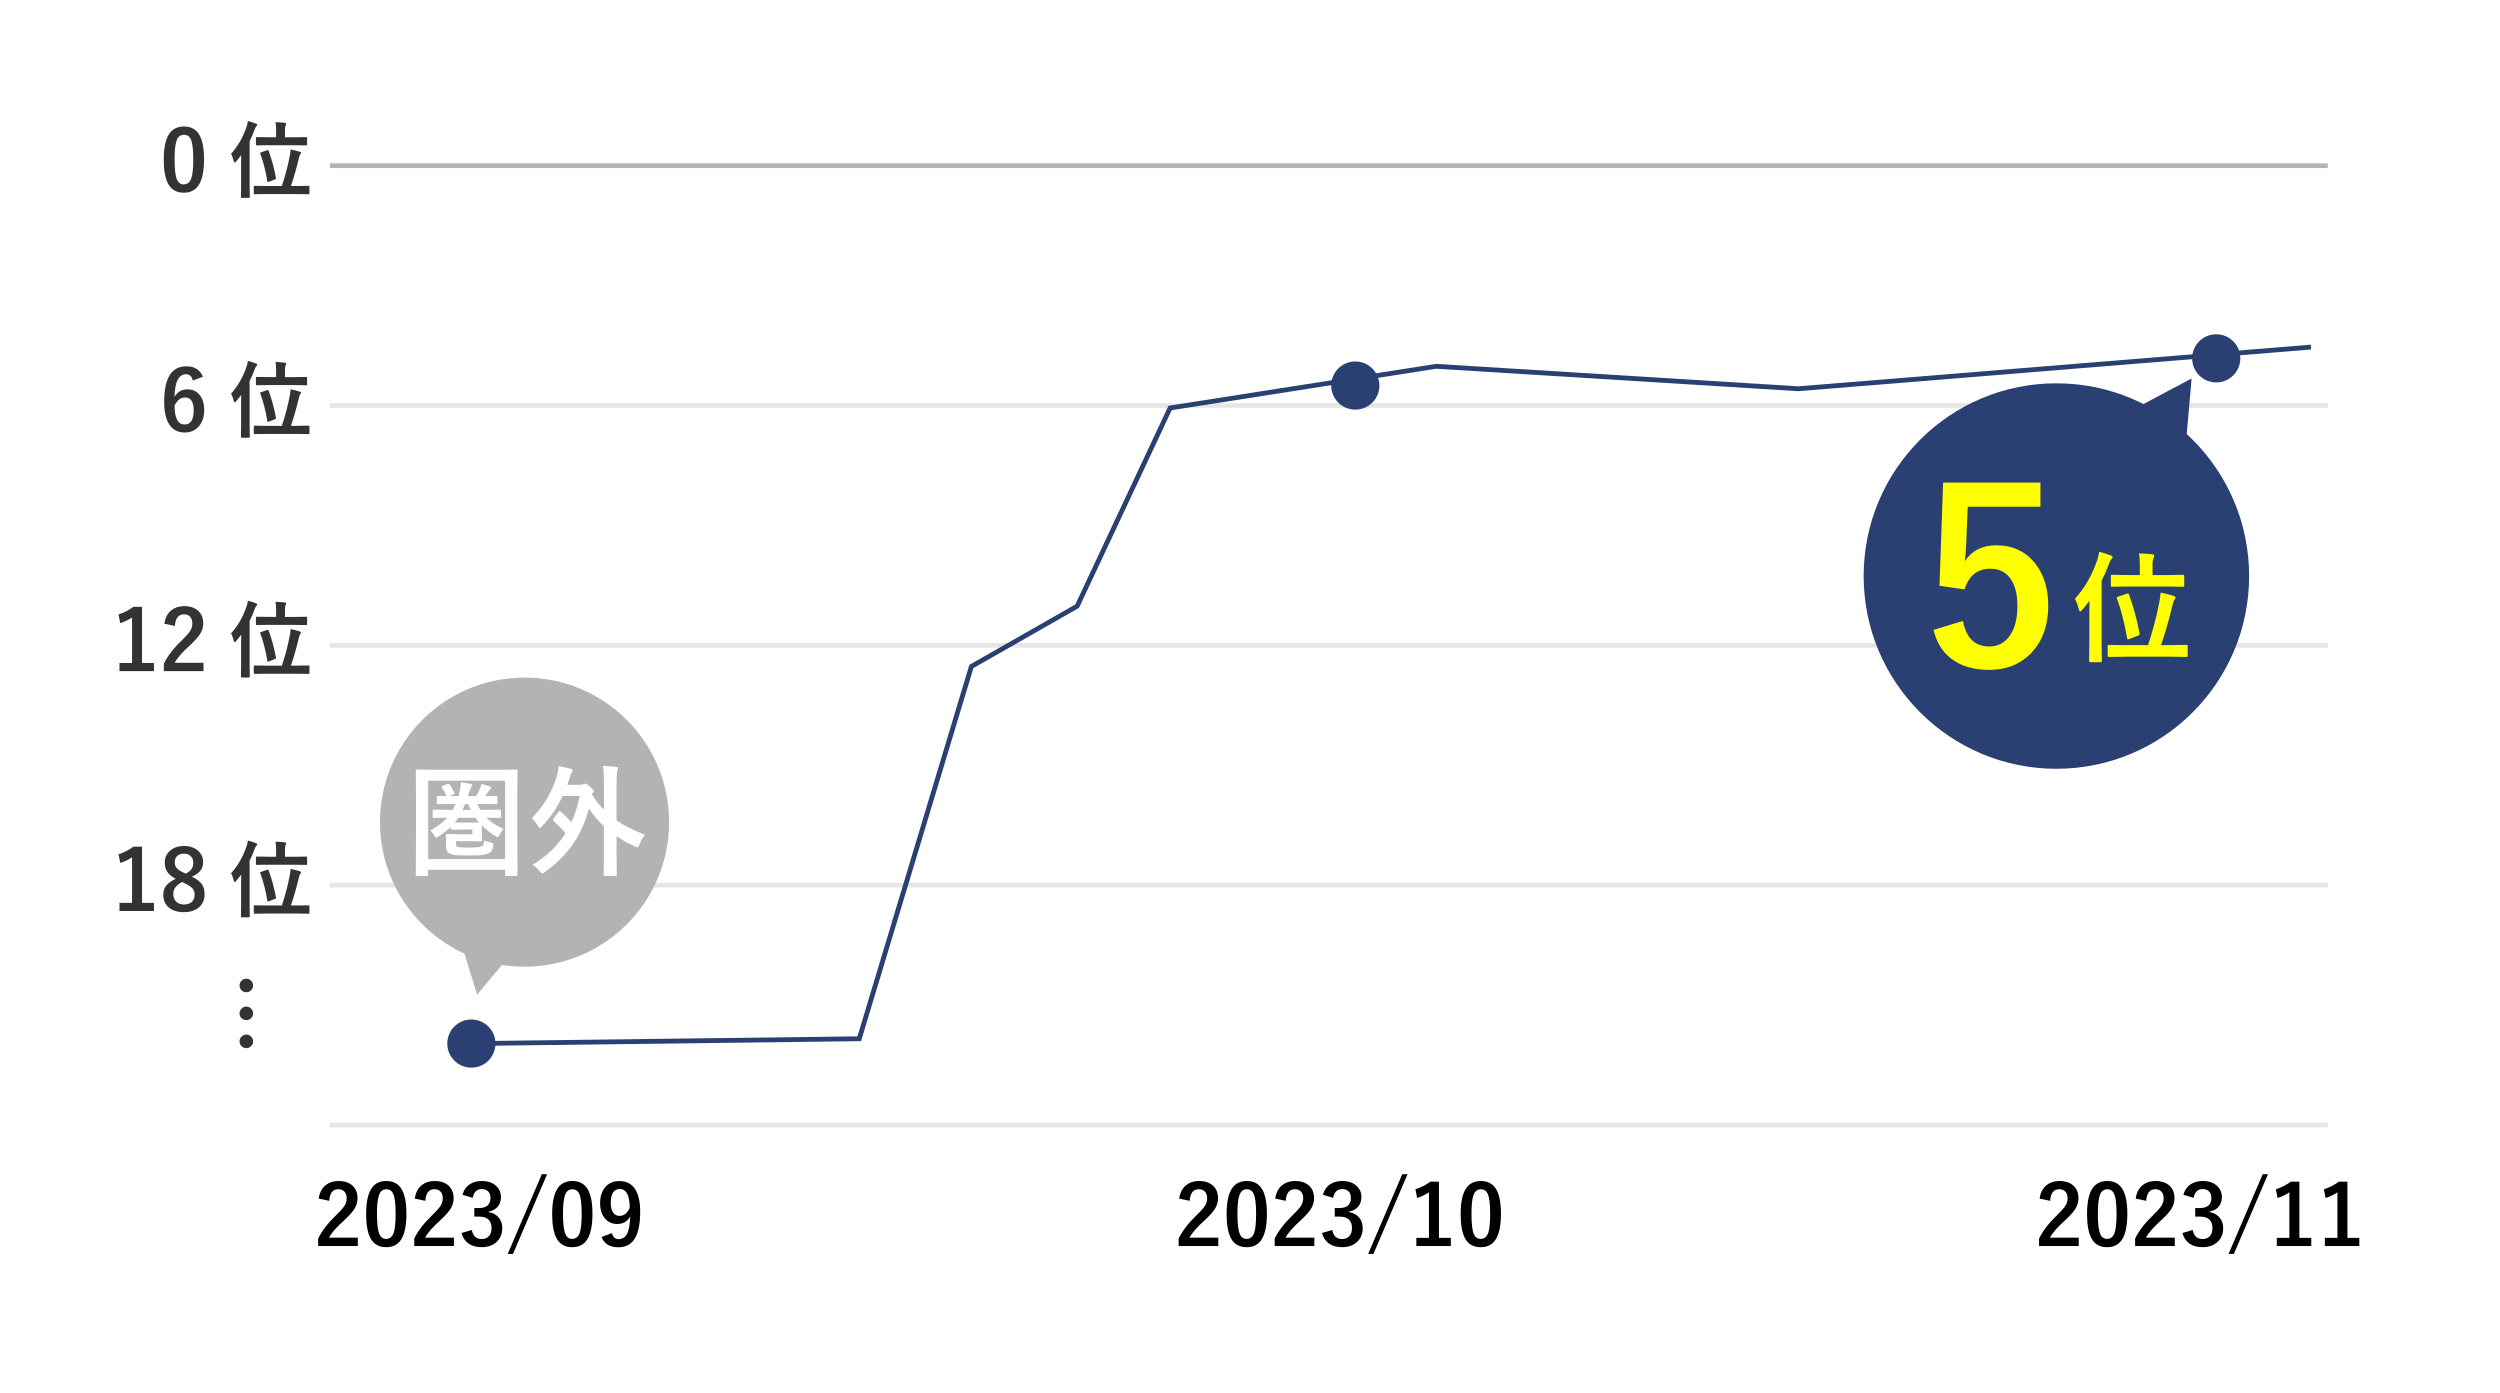 <?xml version="1.0" encoding="UTF-8"?>
<svg id="_レイヤー_2" data-name="レイヤー 2" xmlns="http://www.w3.org/2000/svg" xmlns:xlink="http://www.w3.org/1999/xlink" viewBox="0 0 716 399">
  <defs>
    <style>
      .cls-1 {
        stroke: #2a4073;
        stroke-width: 1.38px;
      }

      .cls-1, .cls-2, .cls-3 {
        fill: none;
        stroke-miterlimit: 10;
      }

      .cls-4, .cls-5, .cls-6, .cls-7, .cls-8, .cls-9, .cls-10 {
        stroke-width: 0px;
      }

      .cls-2 {
        stroke: #b3b3b3;
      }

      .cls-2, .cls-3 {
        stroke-width: 1.34px;
      }

      .cls-3 {
        stroke: #e6e6e6;
      }

      .cls-5 {
        filter: url(#drop-shadow-1);
      }

      .cls-5, .cls-9 {
        fill: #fff;
      }

      .cls-6 {
        fill: #2a4073;
      }

      .cls-7 {
        fill: #b3b3b3;
      }

      .cls-8 {
        fill: #333;
      }

      .cls-10 {
        fill: #ff0;
      }
    </style>
    <filter id="drop-shadow-1" filterUnits="userSpaceOnUse">
      <feOffset dx="0" dy="0"/>
      <feGaussianBlur result="blur" stdDeviation="4.02"/>
      <feFlood flood-color="#000" flood-opacity=".1"/>
      <feComposite in2="blur" operator="in"/>
      <feComposite in="SourceGraphic"/>
    </filter>
  </defs>
  <g id="_コンテンツ" data-name="コンテンツ">
    <g>
      <rect class="cls-5" x="12.62" y="12.97" width="690" height="372.6"/>
      <g>
        <path class="cls-8" d="m52.69,36.23c2.03,0,3.52.82,4.45,2.47.87,1.54,1.3,3.85,1.3,6.94,0,3.53-.57,6.07-1.7,7.62-.95,1.29-2.32,1.93-4.11,1.93-2.05,0-3.54-.84-4.46-2.52-.84-1.55-1.27-3.88-1.27-6.98,0-3.52.57-6.04,1.71-7.57.94-1.26,2.3-1.89,4.08-1.89Zm0,2.37c-1.03,0-1.74.57-2.13,1.72-.38,1.08-.56,2.86-.56,5.33,0,2.84.23,4.78.7,5.82.39.89,1.04,1.34,1.93,1.34,1.05,0,1.78-.6,2.18-1.79.36-1.09.54-2.88.54-5.37,0-2.82-.23-4.74-.7-5.75-.39-.87-1.04-1.3-1.96-1.3Z"/>
        <path class="cls-8" d="m66.15,44.08c1.91-2.12,3.38-4.64,4.39-7.55.23-.64.38-1.26.46-1.86.98.27,1.75.51,2.3.74.26.1.39.21.39.34,0,.16-.09.3-.27.43-.14.1-.31.42-.5.96-.41,1.13-.88,2.23-1.43,3.3v12.32l.05,3.64c0,.18-.08.27-.25.27h-2.06c-.16,0-.23-.09-.23-.27l.05-3.64v-5.43c0-1.27,0-2.23.02-2.91-.54.74-1.01,1.34-1.42,1.8-.2.23-.35.34-.43.34-.12,0-.21-.14-.28-.43-.23-.92-.49-1.61-.77-2.06Zm10.12,11.5l-3.32.05c-.12,0-.2-.02-.22-.05s-.04-.1-.04-.21v-1.89c0-.12.01-.19.04-.22s.1-.04.22-.04l3.32.05h4.46c.97-2.95,1.7-5.7,2.18-8.23.15-.62.25-1.37.32-2.24.99.2,1.87.42,2.64.67.23.07.34.18.34.34,0,.09-.08.25-.25.48-.16.21-.27.53-.35.96-.65,2.75-1.41,5.42-2.29,8.02h1.72l3.32-.05c.12,0,.2.02.22.05s.04.1.04.21v1.89c0,.12-.01.19-.04.22s-.1.04-.22.04l-3.32-.05h-8.78Zm.57-13.99l-3.25.05c-.13,0-.21-.02-.25-.05-.02-.03-.04-.1-.04-.21v-1.86c0-.12.02-.2.05-.22s.11-.04.23-.04l3.25.05h2.25v-1.85c0-1.05-.05-1.87-.16-2.47.76.02,1.63.08,2.62.18.27.02.41.12.41.3,0,.12-.04.28-.13.46-.13.26-.2.74-.2,1.44v1.95h2.77l3.27-.05c.13,0,.21.02.25.05.02.03.04.1.04.21v1.86c0,.12-.02.2-.05.22-.04.02-.12.04-.23.04l-3.27-.05h-7.56Zm.09,1.61c.87,2.3,1.57,4.89,2.11,7.77.02.06.02.11.02.14,0,.09-.1.18-.3.27l-1.73.67c-.15.07-.25.11-.29.11-.08,0-.13-.08-.16-.23-.51-3-1.18-5.64-2.03-7.93-.03-.07-.05-.12-.05-.16,0-.08.1-.15.3-.21l1.72-.59c.11-.03.18-.05.21-.05.08,0,.14.07.2.22Z"/>
      </g>
      <g>
        <path class="cls-8" d="m58.13,107.9l-2.93,1.09c-.26-1.2-.89-1.8-1.91-1.8-2.11,0-3.21,2.16-3.32,6.48.84-1.44,2.08-2.16,3.74-2.16,1.54,0,2.75.6,3.62,1.79.77,1.05,1.16,2.43,1.16,4.14,0,2.09-.59,3.73-1.77,4.92-1,1.01-2.27,1.51-3.82,1.51-1.98,0-3.46-.79-4.46-2.37-.95-1.48-1.42-3.62-1.42-6.42,0-6.78,2.11-10.17,6.34-10.17,2.34,0,3.93,1,4.77,2.99Zm-8.13,8.24c0,3.62.96,5.43,2.88,5.43,1.73,0,2.59-1.34,2.59-4.03,0-2.48-.82-3.71-2.47-3.71-1.23,0-2.23.77-3,2.32Z"/>
        <path class="cls-8" d="m66.15,112.77c1.91-2.12,3.38-4.64,4.39-7.55.23-.64.38-1.26.46-1.86.98.27,1.75.51,2.3.74.26.1.39.21.39.34,0,.16-.09.3-.27.43-.14.1-.31.42-.5.96-.41,1.13-.88,2.23-1.43,3.3v12.32l.05,3.64c0,.18-.08.27-.25.27h-2.06c-.16,0-.23-.09-.23-.27l.05-3.64v-5.43c0-1.27,0-2.23.02-2.91-.54.74-1.01,1.34-1.42,1.8-.2.23-.35.34-.43.34-.12,0-.21-.14-.28-.43-.23-.92-.49-1.61-.77-2.06Zm10.12,11.5l-3.32.05c-.12,0-.2-.02-.22-.05s-.04-.1-.04-.21v-1.89c0-.12.01-.19.04-.22s.1-.04.22-.04l3.32.05h4.46c.97-2.95,1.7-5.7,2.18-8.23.15-.62.25-1.37.32-2.24.99.2,1.87.42,2.64.67.23.07.34.18.34.34,0,.09-.08.25-.25.48-.16.21-.27.53-.35.96-.65,2.75-1.41,5.42-2.29,8.02h1.72l3.32-.05c.12,0,.2.02.22.05s.04.1.04.21v1.89c0,.12-.01.19-.04.22s-.1.04-.22.04l-3.32-.05h-8.78Zm.57-13.99l-3.25.05c-.13,0-.21-.02-.25-.05-.02-.03-.04-.1-.04-.21v-1.86c0-.12.02-.2.05-.22s.11-.04.23-.04l3.25.05h2.25v-1.85c0-1.05-.05-1.87-.16-2.47.76.02,1.63.08,2.62.18.27.02.41.12.41.3,0,.12-.04.28-.13.46-.13.26-.2.74-.2,1.44v1.95h2.77l3.27-.05c.13,0,.21.02.25.05.02.03.04.1.04.21v1.86c0,.12-.02.2-.05.22-.04.02-.12.04-.23.04l-3.27-.05h-7.56Zm.09,1.61c.87,2.3,1.57,4.89,2.11,7.77.02.06.02.11.02.14,0,.09-.1.18-.3.27l-1.73.67c-.15.07-.25.11-.29.11-.08,0-.13-.08-.16-.23-.51-3-1.18-5.64-2.03-7.93-.03-.07-.05-.12-.05-.16,0-.08.1-.15.3-.21l1.72-.59c.11-.03.18-.05.21-.05.08,0,.14.07.2.22Z"/>
      </g>
      <g>
        <path class="cls-8" d="m40.68,173.79v16.1h3.41v2.33h-9.87v-2.33h3.6v-13.05c-.98.67-2.11,1.21-3.39,1.63l-.48-2.52c1.46-.42,2.88-1.14,4.27-2.16h2.46Z"/>
        <path class="cls-8" d="m47.08,178.67c.22-1.73.9-3.04,2.05-3.93.97-.76,2.17-1.14,3.6-1.14,1.79,0,3.17.48,4.15,1.45.88.87,1.32,2.03,1.32,3.48,0,1.09-.3,2.12-.91,3.08-.55.86-1.48,1.9-2.79,3.12-2.31,2.07-3.8,3.77-4.46,5.09h8.24v2.4h-11.36v-2.13c1.04-2.17,2.79-4.44,5.24-6.8,1.25-1.2,2.07-2.15,2.45-2.84.32-.57.48-1.22.48-1.95,0-.85-.25-1.5-.74-1.96-.42-.39-.98-.59-1.66-.59-1.59,0-2.45,1.11-2.6,3.32l-3-.62Z"/>
        <path class="cls-8" d="m66.15,181.45c1.91-2.12,3.38-4.64,4.39-7.55.23-.64.38-1.26.46-1.86.98.27,1.75.51,2.3.74.26.1.39.21.39.34,0,.16-.09.3-.27.43-.14.1-.31.42-.5.96-.41,1.13-.88,2.23-1.43,3.3v12.32l.05,3.64c0,.18-.08.27-.25.27h-2.06c-.16,0-.23-.09-.23-.27l.05-3.64v-5.43c0-1.27,0-2.23.02-2.91-.54.74-1.01,1.34-1.42,1.8-.2.23-.35.34-.43.34-.12,0-.21-.14-.28-.43-.23-.92-.49-1.61-.77-2.06Zm10.12,11.5l-3.32.05c-.12,0-.2-.02-.22-.05s-.04-.1-.04-.21v-1.89c0-.12.01-.19.04-.22s.1-.04.22-.04l3.32.05h4.46c.97-2.95,1.7-5.7,2.18-8.23.15-.62.25-1.37.32-2.24.99.2,1.87.42,2.64.67.23.07.34.18.34.34,0,.09-.08.25-.25.48-.16.21-.27.53-.35.96-.65,2.75-1.41,5.42-2.29,8.02h1.72l3.32-.05c.12,0,.2.02.22.05s.04.1.04.21v1.89c0,.12-.01.19-.04.22s-.1.04-.22.04l-3.32-.05h-8.78Zm.57-13.99l-3.25.05c-.13,0-.21-.02-.25-.05-.02-.03-.04-.1-.04-.21v-1.86c0-.12.02-.2.05-.22s.11-.04.23-.04l3.25.05h2.25v-1.85c0-1.05-.05-1.87-.16-2.47.76.02,1.63.08,2.62.18.27.02.41.12.41.3,0,.12-.04.28-.13.46-.13.26-.2.74-.2,1.44v1.95h2.77l3.27-.05c.13,0,.21.02.25.05.02.03.04.1.04.21v1.86c0,.12-.02.2-.05.22-.04.02-.12.04-.23.04l-3.27-.05h-7.56Zm.09,1.61c.87,2.3,1.57,4.89,2.11,7.77.02.06.02.11.02.14,0,.09-.1.18-.3.27l-1.73.67c-.15.07-.25.11-.29.11-.08,0-.13-.08-.16-.23-.51-3-1.18-5.64-2.03-7.93-.03-.07-.05-.12-.05-.16,0-.08.1-.15.3-.21l1.72-.59c.11-.03.18-.05.21-.05.08,0,.14.07.2.22Z"/>
      </g>
      <g>
        <path class="cls-4" d="m91.28,343.31c.22-1.73.9-3.04,2.05-3.93.97-.76,2.17-1.14,3.6-1.14,1.79,0,3.17.48,4.15,1.45.88.87,1.32,2.03,1.32,3.48,0,1.09-.3,2.12-.91,3.08-.55.86-1.48,1.9-2.79,3.12-2.31,2.07-3.8,3.77-4.46,5.09h8.24v2.4h-11.36v-2.13c1.04-2.17,2.79-4.44,5.24-6.8,1.25-1.2,2.07-2.15,2.45-2.84.32-.57.48-1.22.48-1.95,0-.85-.25-1.5-.74-1.96-.42-.39-.98-.59-1.66-.59-1.59,0-2.45,1.11-2.6,3.32l-3-.62Z"/>
        <path class="cls-4" d="m110.65,338.24c2.03,0,3.52.82,4.45,2.47.87,1.54,1.3,3.85,1.3,6.94,0,3.53-.57,6.07-1.7,7.62-.95,1.29-2.32,1.93-4.11,1.93-2.05,0-3.54-.84-4.46-2.52-.84-1.55-1.27-3.88-1.27-6.98,0-3.52.57-6.04,1.71-7.57.94-1.26,2.3-1.89,4.08-1.89Zm0,2.37c-1.03,0-1.74.57-2.13,1.72-.38,1.08-.56,2.86-.56,5.33,0,2.84.23,4.78.7,5.82.39.89,1.04,1.34,1.93,1.34,1.05,0,1.78-.6,2.18-1.79.36-1.09.54-2.88.54-5.37,0-2.82-.23-4.74-.7-5.75-.39-.87-1.04-1.3-1.96-1.3Z"/>
        <path class="cls-4" d="m118.8,343.31c.22-1.73.9-3.04,2.05-3.93.97-.76,2.17-1.14,3.6-1.14,1.79,0,3.17.48,4.15,1.45.88.87,1.32,2.03,1.32,3.48,0,1.09-.3,2.12-.91,3.08-.55.86-1.48,1.9-2.79,3.12-2.31,2.07-3.8,3.77-4.46,5.09h8.24v2.4h-11.36v-2.13c1.04-2.17,2.79-4.44,5.24-6.8,1.25-1.2,2.07-2.15,2.45-2.84.32-.57.48-1.22.48-1.95,0-.85-.25-1.5-.74-1.96-.42-.39-.98-.59-1.66-.59-1.59,0-2.45,1.11-2.6,3.32l-3-.62Z"/>
        <path class="cls-4" d="m132.45,342.19c.37-1.36,1.09-2.38,2.18-3.07.93-.59,2.05-.88,3.36-.88,1.77,0,3.16.49,4.18,1.48.88.84,1.31,1.88,1.31,3.13,0,1.16-.35,2.12-1.04,2.87-.62.66-1.44,1.07-2.46,1.25v.16c1.32.28,2.32.87,2.99,1.76.59.77.88,1.73.88,2.86,0,1.73-.61,3.11-1.83,4.12-1.05.88-2.4,1.32-4.03,1.32-3.1,0-5.04-1.35-5.82-4.05l2.94-.87c.22.98.58,1.66,1.09,2.06.44.35,1.03.53,1.77.53.93,0,1.64-.31,2.14-.93.45-.55.67-1.27.67-2.17,0-2.21-1.18-3.32-3.55-3.32h-1.39v-2.45h1.27c2.24,0,3.36-.96,3.36-2.88,0-.88-.26-1.55-.77-1.99-.44-.38-1.02-.57-1.75-.57s-1.29.23-1.75.7c-.42.44-.69,1.04-.8,1.82l-2.95-.89Z"/>
        <path class="cls-4" d="m156.69,336.3l-9.77,22.83h-1.51l9.77-22.83h1.51Z"/>
        <path class="cls-4" d="m163.93,338.24c2.03,0,3.52.82,4.45,2.47.87,1.54,1.3,3.85,1.3,6.94,0,3.53-.57,6.07-1.7,7.62-.95,1.29-2.32,1.93-4.11,1.93-2.05,0-3.54-.84-4.46-2.52-.84-1.55-1.27-3.88-1.27-6.98,0-3.52.57-6.04,1.71-7.57.94-1.26,2.3-1.89,4.08-1.89Zm0,2.37c-1.03,0-1.74.57-2.13,1.72-.38,1.08-.56,2.86-.56,5.33,0,2.84.23,4.78.7,5.82.39.89,1.04,1.34,1.93,1.34,1.05,0,1.78-.6,2.18-1.79.36-1.09.54-2.88.54-5.37,0-2.82-.23-4.74-.7-5.75-.39-.87-1.04-1.3-1.96-1.3Z"/>
        <path class="cls-4" d="m175.24,353.15c.32,1.16.96,1.75,1.92,1.75,1.12,0,1.96-.56,2.5-1.68.5-1.05.78-2.67.83-4.85-.77,1.45-2.02,2.18-3.74,2.18-1.52,0-2.74-.6-3.66-1.8-.81-1.07-1.22-2.44-1.22-4.1,0-2.11.57-3.74,1.7-4.9.98-1,2.25-1.5,3.82-1.5,2.02,0,3.53.79,4.54,2.38.95,1.48,1.42,3.61,1.42,6.4,0,3.78-.62,6.5-1.86,8.16-1.02,1.35-2.48,2.03-4.38,2.03-2.47,0-4.07-.98-4.82-2.95l2.95-1.1Zm5.11-7.21c-.02-3.6-.97-5.4-2.84-5.4-1.73,0-2.59,1.34-2.59,4.03,0,1.23.26,2.17.77,2.82.45.56,1.03.84,1.75.84,1.27,0,2.23-.77,2.91-2.3Z"/>
      </g>
      <g>
        <path class="cls-4" d="m337.72,343.31c.22-1.73.9-3.04,2.05-3.93.97-.76,2.17-1.14,3.6-1.14,1.79,0,3.17.48,4.15,1.45.88.87,1.32,2.03,1.32,3.48,0,1.09-.3,2.12-.91,3.08-.55.86-1.48,1.9-2.79,3.12-2.31,2.07-3.8,3.77-4.46,5.09h8.24v2.4h-11.36v-2.13c1.04-2.17,2.79-4.44,5.24-6.8,1.25-1.2,2.07-2.15,2.45-2.84.32-.57.48-1.22.48-1.95,0-.85-.25-1.5-.74-1.96-.42-.39-.98-.59-1.66-.59-1.59,0-2.45,1.11-2.6,3.32l-3-.62Z"/>
        <path class="cls-4" d="m357.09,338.24c2.03,0,3.52.82,4.45,2.47.87,1.54,1.3,3.85,1.3,6.94,0,3.53-.57,6.07-1.7,7.62-.95,1.29-2.32,1.93-4.11,1.93-2.05,0-3.54-.84-4.46-2.52-.84-1.55-1.27-3.88-1.27-6.98,0-3.52.57-6.04,1.71-7.57.94-1.26,2.3-1.89,4.08-1.89Zm0,2.37c-1.03,0-1.74.57-2.13,1.72-.38,1.08-.56,2.86-.56,5.33,0,2.84.23,4.78.7,5.82.39.89,1.04,1.34,1.93,1.34,1.05,0,1.78-.6,2.18-1.79.36-1.09.54-2.88.54-5.37,0-2.82-.23-4.74-.7-5.75-.39-.87-1.04-1.3-1.96-1.3Z"/>
        <path class="cls-4" d="m365.23,343.31c.22-1.73.9-3.04,2.05-3.93.97-.76,2.17-1.14,3.6-1.14,1.79,0,3.17.48,4.15,1.45.88.87,1.32,2.03,1.32,3.48,0,1.09-.3,2.12-.91,3.08-.55.86-1.48,1.9-2.79,3.12-2.31,2.07-3.8,3.77-4.46,5.09h8.24v2.4h-11.36v-2.13c1.04-2.17,2.79-4.44,5.24-6.8,1.25-1.2,2.07-2.15,2.45-2.84.32-.57.48-1.22.48-1.95,0-.85-.25-1.5-.74-1.96-.42-.39-.98-.59-1.66-.59-1.59,0-2.45,1.11-2.6,3.32l-3-.62Z"/>
        <path class="cls-4" d="m378.88,342.19c.37-1.36,1.09-2.38,2.18-3.07.93-.59,2.05-.88,3.36-.88,1.77,0,3.16.49,4.18,1.48.88.84,1.31,1.88,1.31,3.13,0,1.16-.35,2.12-1.04,2.87-.62.66-1.44,1.07-2.46,1.25v.16c1.32.28,2.32.87,2.99,1.76.59.77.88,1.73.88,2.86,0,1.73-.61,3.11-1.83,4.12-1.05.88-2.4,1.32-4.03,1.32-3.1,0-5.04-1.35-5.82-4.05l2.94-.87c.22.98.58,1.66,1.09,2.06.44.35,1.03.53,1.77.53.93,0,1.64-.31,2.14-.93.45-.55.67-1.27.67-2.17,0-2.21-1.18-3.32-3.55-3.32h-1.39v-2.45h1.27c2.24,0,3.36-.96,3.36-2.88,0-.88-.26-1.55-.77-1.99-.44-.38-1.02-.57-1.75-.57s-1.29.23-1.75.7c-.42.44-.69,1.04-.8,1.82l-2.95-.89Z"/>
        <path class="cls-4" d="m403.12,336.3l-9.77,22.83h-1.51l9.77-22.83h1.51Z"/>
        <path class="cls-4" d="m412.11,338.43v16.1h3.41v2.33h-9.87v-2.33h3.6v-13.05c-.98.67-2.11,1.21-3.39,1.63l-.48-2.52c1.46-.42,2.88-1.14,4.27-2.16h2.46Z"/>
        <path class="cls-4" d="m424.12,338.24c2.03,0,3.52.82,4.45,2.47.87,1.54,1.3,3.85,1.3,6.94,0,3.53-.57,6.07-1.7,7.62-.95,1.29-2.32,1.93-4.11,1.93-2.05,0-3.54-.84-4.46-2.52-.84-1.55-1.27-3.88-1.27-6.98,0-3.52.57-6.04,1.71-7.57.94-1.26,2.3-1.89,4.08-1.89Zm0,2.37c-1.03,0-1.74.57-2.13,1.72-.38,1.08-.56,2.86-.56,5.33,0,2.84.23,4.78.7,5.82.39.89,1.04,1.34,1.93,1.34,1.05,0,1.78-.6,2.18-1.79.36-1.09.54-2.88.54-5.37,0-2.82-.23-4.74-.7-5.75-.39-.87-1.04-1.3-1.96-1.3Z"/>
      </g>
      <g>
        <path class="cls-4" d="m584.15,343.31c.22-1.73.9-3.04,2.05-3.93.97-.76,2.17-1.14,3.6-1.14,1.79,0,3.17.48,4.15,1.45.88.87,1.32,2.03,1.32,3.48,0,1.09-.3,2.12-.91,3.08-.55.86-1.48,1.9-2.79,3.12-2.31,2.07-3.8,3.77-4.46,5.09h8.24v2.4h-11.36v-2.13c1.04-2.17,2.79-4.44,5.24-6.8,1.25-1.2,2.07-2.15,2.45-2.84.32-.57.48-1.22.48-1.95,0-.85-.25-1.5-.74-1.96-.42-.39-.98-.59-1.66-.59-1.59,0-2.45,1.11-2.6,3.32l-3-.62Z"/>
        <path class="cls-4" d="m603.52,338.24c2.03,0,3.52.82,4.45,2.47.87,1.54,1.3,3.85,1.3,6.94,0,3.53-.57,6.07-1.7,7.62-.95,1.29-2.32,1.93-4.11,1.93-2.05,0-3.54-.84-4.46-2.52-.84-1.55-1.27-3.88-1.27-6.98,0-3.52.57-6.04,1.71-7.57.94-1.26,2.3-1.89,4.08-1.89Zm0,2.37c-1.03,0-1.74.57-2.13,1.72-.38,1.08-.56,2.86-.56,5.33,0,2.84.23,4.78.7,5.82.39.89,1.04,1.34,1.93,1.34,1.05,0,1.78-.6,2.18-1.79.36-1.09.54-2.88.54-5.37,0-2.82-.23-4.74-.7-5.75-.39-.87-1.04-1.3-1.96-1.3Z"/>
        <path class="cls-4" d="m611.66,343.31c.22-1.73.9-3.04,2.05-3.93.97-.76,2.17-1.14,3.6-1.14,1.79,0,3.17.48,4.15,1.45.88.87,1.32,2.03,1.32,3.48,0,1.09-.3,2.12-.91,3.08-.55.86-1.48,1.9-2.79,3.12-2.31,2.07-3.8,3.77-4.46,5.09h8.24v2.4h-11.36v-2.13c1.04-2.17,2.79-4.44,5.24-6.8,1.25-1.2,2.07-2.15,2.45-2.84.32-.57.48-1.22.48-1.95,0-.85-.25-1.5-.74-1.96-.42-.39-.98-.59-1.66-.59-1.59,0-2.45,1.11-2.6,3.32l-3-.62Z"/>
        <path class="cls-4" d="m625.32,342.19c.37-1.36,1.09-2.38,2.18-3.07.93-.59,2.05-.88,3.36-.88,1.77,0,3.16.49,4.18,1.48.88.84,1.31,1.88,1.31,3.13,0,1.16-.35,2.12-1.04,2.87-.62.66-1.44,1.07-2.46,1.25v.16c1.32.28,2.32.87,2.99,1.76.59.77.88,1.73.88,2.86,0,1.73-.61,3.11-1.83,4.12-1.05.88-2.4,1.32-4.03,1.32-3.1,0-5.04-1.35-5.82-4.05l2.94-.87c.22.98.58,1.66,1.09,2.06.44.35,1.03.53,1.77.53.93,0,1.64-.31,2.14-.93.45-.55.67-1.27.67-2.17,0-2.21-1.18-3.32-3.55-3.32h-1.39v-2.45h1.27c2.24,0,3.36-.96,3.36-2.88,0-.88-.26-1.55-.77-1.99-.44-.38-1.02-.57-1.75-.57s-1.29.23-1.75.7c-.42.44-.69,1.04-.8,1.82l-2.95-.89Z"/>
        <path class="cls-4" d="m649.55,336.3l-9.77,22.83h-1.51l9.77-22.83h1.51Z"/>
        <path class="cls-4" d="m658.54,338.43v16.1h3.41v2.33h-9.87v-2.33h3.6v-13.05c-.98.67-2.11,1.21-3.39,1.63l-.48-2.52c1.46-.42,2.88-1.14,4.27-2.16h2.46Z"/>
        <path class="cls-4" d="m672.3,338.43v16.1h3.41v2.33h-9.87v-2.33h3.6v-13.05c-.98.67-2.11,1.21-3.39,1.63l-.48-2.52c1.46-.42,2.88-1.14,4.27-2.16h2.46Z"/>
      </g>
      <line class="cls-2" x1="94.49" y1="47.46" x2="666.68" y2="47.46"/>
      <line class="cls-3" x1="94.49" y1="116.15" x2="666.68" y2="116.15"/>
      <line class="cls-3" x1="94.49" y1="184.83" x2="666.68" y2="184.83"/>
      <line class="cls-3" x1="94.49" y1="322.21" x2="666.68" y2="322.21"/>
      <g>
        <path class="cls-8" d="m40.68,242.48v16.1h3.41v2.33h-9.87v-2.33h3.6v-13.05c-.98.67-2.11,1.21-3.39,1.63l-.48-2.52c1.46-.42,2.88-1.14,4.27-2.16h2.46Z"/>
        <path class="cls-8" d="m54.97,251.09c1.4.66,2.37,1.42,2.92,2.27.48.74.71,1.68.71,2.8,0,1.63-.61,2.92-1.83,3.86-1.05.82-2.41,1.23-4.08,1.23-1.95,0-3.45-.5-4.52-1.51-.94-.88-1.41-2.04-1.41-3.48,0-1.1.32-2.02.97-2.77.55-.62,1.41-1.23,2.58-1.8-1.18-.61-2.02-1.33-2.51-2.17-.41-.7-.61-1.53-.61-2.51,0-1.44.57-2.61,1.7-3.52,1.01-.8,2.27-1.21,3.77-1.21,1.73,0,3.12.49,4.16,1.46.91.84,1.36,1.9,1.36,3.16,0,1.9-1.07,3.29-3.22,4.17Zm-2.82,1.51c-.93.52-1.59,1.05-1.98,1.62-.36.52-.54,1.14-.54,1.85,0,.95.31,1.7.93,2.25.55.48,1.25.73,2.12.73,1.02,0,1.8-.28,2.34-.84.48-.49.73-1.14.73-1.95s-.24-1.4-.71-1.91c-.43-.45-1.16-.91-2.19-1.41l-.69-.34Zm1.05-2.38c.84-.44,1.42-.93,1.75-1.48.27-.46.41-1.03.41-1.71,0-.82-.29-1.47-.87-1.95-.48-.4-1.09-.6-1.82-.6-.84,0-1.51.25-1.99.75-.43.45-.64,1.03-.64,1.75,0,.68.21,1.24.62,1.69.38.41,1,.83,1.88,1.24l.67.3Z"/>
        <path class="cls-8" d="m66.15,250.14c1.91-2.12,3.38-4.64,4.39-7.55.23-.64.38-1.26.46-1.86.98.27,1.75.51,2.3.74.26.1.39.21.39.34,0,.16-.09.3-.27.43-.14.1-.31.42-.5.96-.41,1.13-.88,2.23-1.43,3.3v12.32l.05,3.64c0,.18-.08.27-.25.27h-2.06c-.16,0-.23-.09-.23-.27l.05-3.64v-5.43c0-1.27,0-2.23.02-2.91-.54.74-1.01,1.34-1.42,1.8-.2.23-.35.34-.43.34-.12,0-.21-.14-.28-.43-.23-.92-.49-1.61-.77-2.06Zm10.12,11.5l-3.32.05c-.12,0-.2-.02-.22-.05s-.04-.1-.04-.21v-1.89c0-.12.01-.19.04-.22s.1-.04.22-.04l3.32.05h4.46c.97-2.95,1.7-5.7,2.18-8.23.15-.62.25-1.37.32-2.24.99.2,1.87.42,2.64.67.23.07.34.18.34.34,0,.09-.08.25-.25.48-.16.21-.27.53-.35.96-.65,2.75-1.41,5.42-2.29,8.02h1.72l3.32-.05c.12,0,.2.02.22.05s.04.1.04.21v1.89c0,.12-.01.19-.04.22s-.1.04-.22.04l-3.32-.05h-8.78Zm.57-13.99l-3.25.05c-.13,0-.21-.02-.25-.05-.02-.03-.04-.1-.04-.21v-1.86c0-.12.02-.2.05-.22s.11-.04.23-.04l3.25.05h2.25v-1.85c0-1.05-.05-1.87-.16-2.47.76.02,1.63.08,2.62.18.27.02.41.12.41.3,0,.12-.04.28-.13.46-.13.26-.2.74-.2,1.44v1.95h2.77l3.27-.05c.13,0,.21.02.25.05.02.03.04.1.04.21v1.86c0,.12-.02.2-.05.22-.04.02-.12.04-.23.04l-3.27-.05h-7.56Zm.09,1.61c.87,2.3,1.57,4.89,2.11,7.77.02.06.02.11.02.14,0,.09-.1.18-.3.27l-1.73.67c-.15.07-.25.11-.29.11-.08,0-.13-.08-.16-.23-.51-3-1.18-5.64-2.03-7.93-.03-.07-.05-.12-.05-.16,0-.08.1-.15.3-.21l1.72-.59c.11-.03.18-.05.21-.05.08,0,.14.07.2.22Z"/>
      </g>
      <line class="cls-3" x1="94.49" y1="253.52" x2="666.68" y2="253.52"/>
      <path class="cls-8" d="m72.48,282.26c0,.55-.21,1.03-.64,1.42-.38.34-.8.5-1.28.5-.58,0-1.07-.21-1.46-.64-.34-.37-.5-.79-.5-1.28,0-.58.22-1.07.66-1.46.38-.34.81-.5,1.31-.5.55,0,1.03.22,1.42.66.34.38.5.81.5,1.31Zm0,7.99c0,.55-.21,1.03-.64,1.42-.38.34-.8.5-1.28.5-.58,0-1.07-.21-1.46-.64-.34-.37-.5-.79-.5-1.28,0-.58.22-1.07.66-1.46.38-.34.81-.5,1.31-.5.55,0,1.03.22,1.42.66.34.38.5.81.5,1.31Zm0,8.02c0,.55-.21,1.03-.64,1.42-.38.34-.8.5-1.28.5-.58,0-1.07-.21-1.46-.64-.34-.37-.5-.79-.5-1.28,0-.58.22-1.06.66-1.45.38-.34.81-.52,1.31-.52.55,0,1.03.22,1.42.66.34.38.5.81.5,1.31Z"/>
    </g>
    <g>
      <circle class="cls-6" cx="135" cy="298.88" r="6.9"/>
      <circle class="cls-6" cx="388.16" cy="110.42" r="6.9"/>
      <circle class="cls-6" cx="634.73" cy="102.63" r="6.9"/>
      <g>
        <circle class="cls-7" cx="150.23" cy="235.46" r="41.4"/>
        <polyline class="cls-7" points="149.53 269.43 136.65 284.87 131.27 267.41"/>
        <g>
          <path class="cls-9" d="m122.64,250.53c0,.18-.02.29-.07.32-.04.03-.15.05-.32.05h-2.8c-.17,0-.27-.02-.31-.06-.04-.04-.06-.14-.06-.31l.07-13.38v-6.84l-.07-9.5c0-.2.02-.33.07-.37.04-.03.15-.05.32-.05l4.55.07h19.27l4.51-.07c.2,0,.33.02.37.07.03.06.05.17.05.35l-.07,8.31v8.04l.07,13.34c0,.18-.03.29-.08.32-.05.03-.16.05-.34.05h-2.75c-.19,0-.3-.02-.34-.07-.03-.05-.05-.15-.05-.3v-1.38h-22.03v1.42Zm22.03-26.94h-22.03v22.46h22.03v-22.46Zm-.44,13.86c-.51.55-.91,1.12-1.21,1.72-.19.39-.35.59-.47.59-.1,0-.3-.09-.59-.27-1.61-1-2.92-2.02-3.94-3.07-.02.18-.03.6-.03,1.26v1.04l.07,1.92c0,.24-.13.35-.39.35l-2.71-.07h-4.35v.86c0,.36.13.6.39.72.31.17,1.29.25,2.93.25,2.3,0,3.67-.14,4.09-.42.26-.16.42-.36.49-.61.07-.21.1-.57.1-1.08.43.25,1.08.47,1.97.66.47.09.71.28.71.56,0,.06,0,.16-.02.3-.1,1.1-.55,1.84-1.35,2.21-.51.26-1.16.43-1.95.52-.88.09-2.29.13-4.23.13s-3.15-.07-3.86-.2c-.52-.09-.97-.27-1.35-.56-.53-.31-.79-1.02-.79-2.11v-1.67l-.07-1.23c0-.19.02-.3.07-.34.04-.03.15-.05.3-.05l2.76.07h4.5v-1.35h-2.98l-2.83.07c-.18,0-.29-.03-.32-.1-.03-.07-.05-.22-.05-.47v-.25c-1,.97-2.21,1.9-3.62,2.81-.34.2-.52.3-.56.3-.12,0-.29-.19-.49-.56-.37-.64-.78-1.15-1.23-1.52,2.09-1.15,3.71-2.38,4.87-3.69-1.1.01-2.07.03-2.91.05-.03,0-.25,0-.64.02h-.22c-.19,0-.31-.02-.35-.07-.03-.03-.05-.12-.05-.27v-1.63c0-.19.02-.31.07-.35.04-.03.16-.05.34-.05l4.6.07h.72c.19-.33.47-.89.83-1.68h-.62l-4.41.07c-.24,0-.35-.13-.35-.39v-1.62c0-.26.12-.39.35-.39l2.38.07c-.28-.81-.71-1.62-1.28-2.44-.07-.09-.1-.16-.1-.22,0-.08.13-.18.39-.3l1.31-.54c.12-.06.22-.08.3-.08.1,0,.22.11.37.32.5.74.94,1.51,1.31,2.31.04.09.07.16.07.2,0,.08-.16.19-.47.32l-1.04.44h2.63l.2-.86c.3-1.11.45-2.15.45-3.1.97.1,1.86.24,2.68.42.39.07.59.23.59.47,0,.06-.1.24-.3.56-.15.23-.37.8-.66,1.72-.03.11-.11.38-.24.79h2.27c.42-.64.76-1.26,1.03-1.85.25-.53.43-1.07.56-1.62,1.07.27,1.86.5,2.38.69.26.09.39.21.39.37,0,.18-.1.34-.3.49-.17.11-.45.47-.84,1.06-.31.51-.49.79-.54.86l3.13-.07c.22,0,.34.13.34.39v1.62c0,.26-.11.39-.34.39l-4.41-.07h-1.04c.22.49.53,1.06.91,1.68h.89l4.62-.07c.19,0,.3.03.34.08.03.04.05.15.05.32v1.63c0,.22-.13.34-.39.34-.03,0-.2,0-.5-.02-.99-.02-2.11-.04-3.35-.05,1.15,1.17,2.82,2.25,5.04,3.23Zm-13.97-1.89c.29.02.98.03,2.06.03h2.63c1.22,0,1.97-.01,2.24-.03-.37-.42-.71-.87-1.03-1.35h-4.94c-.23.4-.54.85-.96,1.35Zm2.21-3.59h2.34c-.18-.35-.43-.91-.76-1.68h-.86c-.21.55-.46,1.11-.72,1.68Z"/>
          <path class="cls-9" d="m160.63,232.49c1.21,1.07,2.22,2.05,3.03,2.96,1.03-2.25,1.82-4.74,2.38-7.48h-4.9c-1.45,3.11-3.4,6-5.86,8.66-.3.35-.53.52-.69.52s-.35-.23-.59-.69c-.42-.79-.99-1.49-1.72-2.11,3.43-3.43,5.84-7.5,7.24-12.21.27-.91.42-1.81.45-2.71,1.55.26,2.72.51,3.52.76.35.1.52.26.52.47,0,.24-.08.43-.25.59-.16.16-.39.75-.69,1.77-.38,1.13-.58,1.72-.59,1.75h3.55c.45,0,.8-.07,1.04-.2.18-.09.34-.13.47-.13.34,0,.84.31,1.52.93.67.58,1.01.98,1.01,1.2,0,.12-.12.32-.35.59l-.2.34c.95,1.56,2.11,3.03,3.45,4.41v-7.29c0-2.29-.1-4.04-.29-5.24,1.57.03,2.84.12,3.81.27.35.03.52.15.52.34,0,.11-.06.34-.19.69-.16.42-.24,1.7-.24,3.84v10.44c2.04,1.43,4.74,2.8,8.1,4.13-.64.82-1.15,1.73-1.52,2.73-.23.57-.43.86-.62.86-.12,0-.39-.09-.79-.27-1.95-.92-3.68-1.89-5.17-2.9v4.97l.07,6c0,.18-.02.29-.07.34-.04.03-.15.05-.32.05h-3c-.18,0-.29-.02-.32-.07s-.05-.15-.05-.32l.07-6v-7.83c-1.61-1.5-3.04-3.21-4.31-5.1-1.08,4.17-2.78,7.82-5.1,10.97-1.95,2.63-4.43,5.02-7.43,7.18-.43.33-.7.49-.83.49-.11,0-.37-.23-.76-.69-.49-.65-1.16-1.26-2-1.84,4.04-2.4,7.18-5.41,9.42-9.03-1.06-1.25-2.19-2.42-3.4-3.52-.13-.15-.2-.25-.2-.32,0-.1.07-.24.2-.4l1.42-1.84c.12-.16.22-.24.3-.24.09,0,.21.07.35.2Z"/>
        </g>
      </g>
      <g>
        <circle class="cls-6" cx="588.95" cy="164.98" r="55.2"/>
        <polyline class="cls-6" points="609.92 117.83 627.68 108.38 626.08 126.58"/>
        <path class="cls-10" d="m584.38,138.21v6.91h-20.82l-.44,10.61c-.07,1.91-.2,3.57-.4,4.99,2.04-3.03,5.05-4.55,9.03-4.55,4.69,0,8.43,1.77,11.22,5.32,2.43,3.14,3.64,7.12,3.64,11.93,0,5.91-1.76,10.58-5.29,14.02-3.05,2.94-6.91,4.41-11.56,4.41s-8.17-1.08-10.95-3.23c-2.52-1.93-4.2-4.67-5.05-8.22l8.42-2.56c.92,4.87,3.42,7.31,7.51,7.31,2.67,0,4.73-1.16,6.17-3.47,1.28-2.02,1.92-4.73,1.92-8.12,0-3.64-.76-6.39-2.29-8.25-1.33-1.62-3.12-2.43-5.39-2.43-3.75,0-6.23,1.98-7.45,5.93l-7.18-1.04,1.04-29.55h27.86Z"/>
        <path class="cls-10" d="m594.23,171.55c2.75-3.05,4.86-6.67,6.32-10.85.33-.92.54-1.81.66-2.68,1.42.38,2.52.74,3.3,1.06.37.15.56.31.56.49,0,.23-.13.43-.39.62-.2.15-.44.61-.72,1.38-.58,1.63-1.27,3.21-2.06,4.75v17.7l.07,5.24c0,.26-.12.39-.35.39h-2.96c-.22,0-.34-.13-.34-.39l.07-5.24v-7.8c0-1.82.01-3.21.03-4.18-.77,1.07-1.45,1.93-2.04,2.59-.29.33-.5.49-.62.49-.17,0-.3-.21-.4-.62-.34-1.33-.71-2.31-1.11-2.96Zm14.55,16.53l-4.77.07c-.18,0-.29-.02-.32-.07s-.05-.15-.05-.3v-2.71c0-.17.02-.27.06-.31.04-.04.14-.06.31-.06l4.77.07h6.42c1.39-4.25,2.44-8.19,3.13-11.83.21-.9.37-1.97.46-3.22,1.43.28,2.69.6,3.79.96.33.1.49.26.49.49,0,.13-.12.37-.35.69-.22.3-.39.76-.5,1.38-.93,3.95-2.03,7.79-3.29,11.52h2.48l4.77-.07c.18,0,.29.02.32.07.03.04.05.15.05.3v2.71c0,.17-.02.27-.06.31-.04.04-.14.06-.31.06l-4.77-.07h-12.62Zm.83-20.11l-4.67.07c-.19,0-.31-.02-.35-.07-.03-.04-.05-.15-.05-.3v-2.68c0-.18.02-.29.07-.32.04-.03.16-.05.34-.05l4.67.07h3.23v-2.66c0-1.5-.08-2.69-.24-3.55,1.09.03,2.35.12,3.77.25.39.03.59.18.59.44,0,.18-.06.4-.19.66-.19.37-.29,1.06-.29,2.07v2.8h3.98l4.7-.07c.19,0,.31.02.35.07.03.04.05.15.05.3v2.68c0,.18-.02.29-.07.32-.06.03-.17.05-.34.05l-4.7-.07h-10.87Zm.13,2.31c1.25,3.31,2.26,7.04,3.03,11.17.02.09.03.16.03.2,0,.13-.15.26-.44.39l-2.49.96c-.21.1-.35.15-.42.15-.11,0-.19-.11-.24-.34-.73-4.31-1.7-8.11-2.91-11.4-.05-.1-.07-.18-.07-.24,0-.11.15-.21.44-.3l2.48-.84c.16-.04.26-.07.3-.07.11,0,.21.11.29.32Z"/>
      </g>
      <polyline class="cls-1" points="135 298.88 246.09 297.5 278.21 190.87 308.5 173.6 335.12 116.84 411.3 104.91 515.01 111.34 661.86 99.4"/>
    </g>
  </g>
</svg>